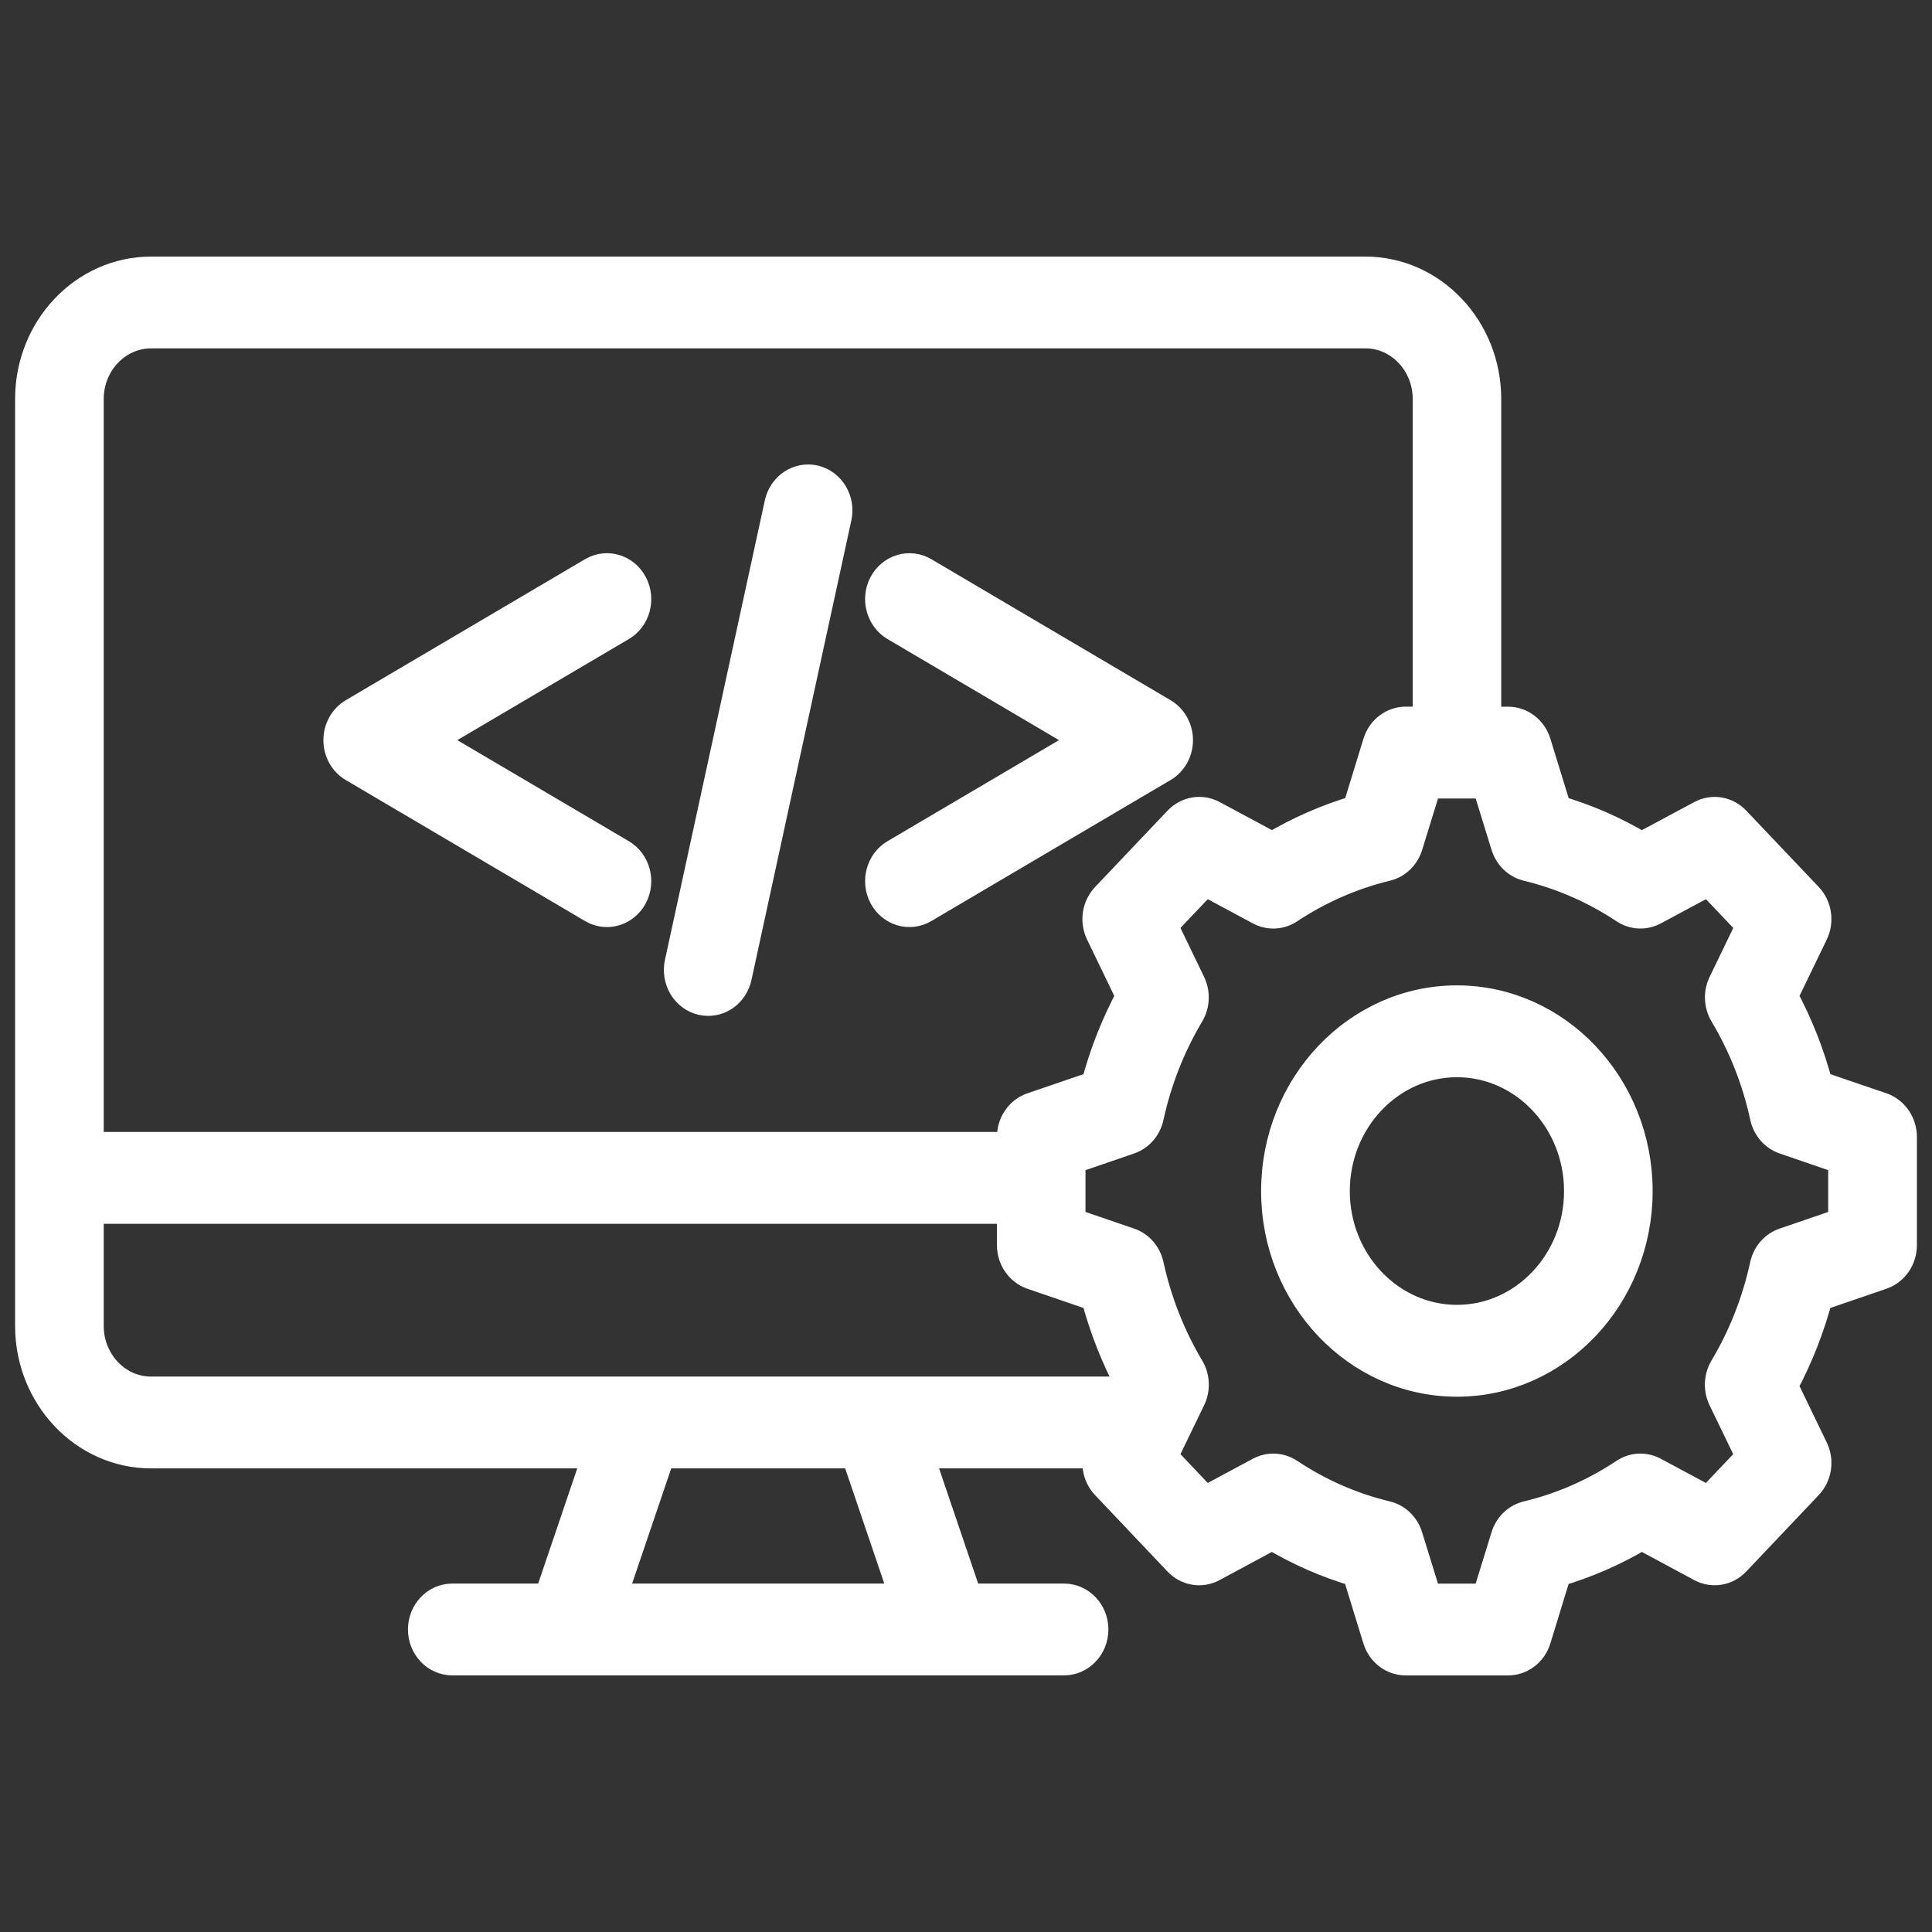 <?xml version="1.0" encoding="UTF-8"?> <svg xmlns="http://www.w3.org/2000/svg" width="64" height="64" viewBox="0 0 64 64" fill="none"><rect x="0" y="0" width="64" height="64" fill="#333333" stroke="none"/><path d="M22.516 31.904L25.825 16.679C25.883 16.415 26.038 16.186 26.255 16.042C26.473 15.899 26.735 15.851 26.985 15.911C27.506 16.038 27.832 16.584 27.713 17.135L24.404 32.36C24.355 32.585 24.235 32.786 24.064 32.93C23.893 33.074 23.681 33.153 23.462 33.153C23.39 33.153 23.318 33.144 23.245 33.128C23.121 33.098 23.004 33.043 22.9 32.965C22.796 32.887 22.708 32.789 22.64 32.675C22.573 32.562 22.527 32.435 22.505 32.303C22.484 32.17 22.488 32.035 22.516 31.904ZM11.708 25.409L19.634 30.08C19.783 30.168 19.945 30.21 20.105 30.21C20.444 30.21 20.773 30.021 20.951 29.687C21.212 29.195 21.045 28.573 20.578 28.297L14.165 24.518L20.578 20.738C21.045 20.464 21.212 19.842 20.951 19.349C20.691 18.857 20.101 18.68 19.634 18.955L11.708 23.626C11.558 23.715 11.433 23.844 11.346 24.001C11.259 24.158 11.213 24.336 11.213 24.518C11.213 24.699 11.258 24.878 11.345 25.035C11.432 25.192 11.558 25.321 11.708 25.409ZM29.28 29.687C29.342 29.804 29.425 29.907 29.525 29.99C29.625 30.073 29.739 30.135 29.862 30.172C29.984 30.208 30.112 30.219 30.238 30.203C30.365 30.188 30.487 30.146 30.598 30.08L38.523 25.409C38.83 25.229 39.019 24.888 39.019 24.518C39.019 24.147 38.828 23.806 38.523 23.626L30.598 18.955C30.373 18.823 30.109 18.791 29.862 18.864C29.615 18.938 29.406 19.112 29.28 19.349C29.02 19.84 29.187 20.462 29.653 20.738L36.066 24.518L29.653 28.297C29.187 28.572 29.02 29.194 29.28 29.687ZM63 37.665V41.246C63 41.688 62.73 42.08 62.332 42.217L60.22 42.941C59.947 43.978 59.556 44.973 59.052 45.908L60.062 47.998C60.254 48.393 60.181 48.872 59.883 49.184L57.485 51.714C57.341 51.867 57.154 51.967 56.952 52.001C56.75 52.035 56.543 52.001 56.36 51.903L54.38 50.837C53.494 51.37 52.548 51.784 51.564 52.07L51.4 52.596L50.88 54.294C50.817 54.499 50.694 54.678 50.528 54.805C50.362 54.932 50.163 55 49.958 55H46.564C46.144 55 45.772 54.715 45.642 54.294L44.958 52.07C43.974 51.784 43.029 51.371 42.142 50.837L40.162 51.903C39.979 52.001 39.772 52.035 39.57 52.002C39.368 51.968 39.181 51.867 39.037 51.714L36.639 49.184C36.512 49.051 36.423 48.883 36.381 48.699C36.34 48.515 36.347 48.322 36.403 48.142H30.41L32.045 52.958H35.249C35.784 52.958 36.217 53.415 36.217 53.978C36.217 54.541 35.783 54.999 35.249 54.999H14.982C14.446 54.999 14.014 54.541 14.014 53.978C14.014 53.415 14.447 52.958 14.982 52.958H18.186L19.82 48.142H5.003C2.796 48.142 1 46.249 1 43.921V13.218C1 10.892 2.796 9 5.002 9H45.228C47.436 9 49.23 10.892 49.23 13.218V23.91H49.958C50.378 23.91 50.75 24.195 50.88 24.616L51.564 26.841C52.548 27.128 53.492 27.541 54.379 28.072L56.362 27.01C56.544 26.912 56.75 26.878 56.952 26.911C57.153 26.945 57.34 27.045 57.484 27.197L59.883 29.724C60.028 29.876 60.123 30.073 60.156 30.286C60.188 30.5 60.155 30.718 60.062 30.91L59.052 32.999C59.56 33.94 59.951 34.935 60.221 35.968L60.72 36.141L62.329 36.69C62.729 36.829 63 37.221 63 37.665ZM2.936 13.218V37.997H33.525V37.663C33.525 37.22 33.795 36.828 34.194 36.691L36.304 35.97C36.576 34.931 36.967 33.936 37.472 33L36.462 30.91C36.369 30.718 36.336 30.5 36.368 30.286C36.401 30.073 36.496 29.876 36.642 29.724L39.04 27.197C39.185 27.045 39.371 26.945 39.573 26.911C39.774 26.877 39.981 26.911 40.163 27.008L42.145 28.071C43.033 27.54 43.976 27.127 44.961 26.84L45.124 26.312L45.645 24.615C45.708 24.409 45.831 24.23 45.997 24.104C46.162 23.977 46.362 23.908 46.566 23.908H47.298V13.216C47.298 12.017 46.37 11.04 45.232 11.04H5.003C3.864 11.042 2.936 12.018 2.936 13.218ZM5.003 46.101H37.379L37.472 45.908C36.969 44.974 36.577 43.977 36.305 42.941L34.193 42.217C33.999 42.15 33.83 42.02 33.709 41.846C33.589 41.672 33.525 41.462 33.525 41.246V40.041H2.936V43.922C2.936 45.123 3.864 46.101 5.003 46.101ZM28.356 48.142H21.877L20.242 52.958H29.991L28.356 48.142ZM61.064 38.407L59.112 37.736C58.953 37.681 58.81 37.583 58.697 37.453C58.585 37.322 58.506 37.164 58.469 36.992C58.209 35.79 57.759 34.643 57.127 33.583C57.038 33.433 56.987 33.262 56.98 33.085C56.972 32.909 57.008 32.733 57.085 32.576L58.017 30.645L56.612 29.166L54.781 30.148C54.632 30.228 54.466 30.266 54.299 30.258C54.131 30.25 53.969 30.197 53.827 30.103C52.832 29.443 51.739 28.965 50.593 28.688C50.43 28.648 50.28 28.565 50.157 28.447C50.034 28.328 49.941 28.178 49.889 28.011L49.253 25.952H47.267L46.632 28.011C46.58 28.178 46.487 28.328 46.364 28.447C46.241 28.566 46.091 28.649 45.928 28.688C44.783 28.965 43.689 29.444 42.694 30.103C42.552 30.197 42.39 30.251 42.222 30.259C42.055 30.267 41.889 30.228 41.74 30.148L39.909 29.166L38.504 30.645L39.436 32.576C39.512 32.733 39.548 32.909 39.541 33.085C39.533 33.262 39.483 33.433 39.394 33.583C38.769 34.632 38.315 35.786 38.052 36.994C38.015 37.166 37.936 37.324 37.824 37.454C37.711 37.584 37.569 37.681 37.41 37.736L35.458 38.407V40.504L37.408 41.172C37.731 41.283 37.977 41.564 38.053 41.914C38.316 43.123 38.77 44.276 39.395 45.326C39.577 45.63 39.593 46.012 39.438 46.332L38.838 47.573C38.831 47.588 38.824 47.605 38.815 47.62L38.504 48.265L39.909 49.746L41.74 48.763C41.889 48.683 42.056 48.645 42.223 48.653C42.391 48.661 42.553 48.715 42.695 48.809C43.692 49.472 44.778 49.948 45.925 50.223C46.256 50.302 46.524 50.56 46.63 50.901L47.266 52.96H49.252L49.888 50.901C49.94 50.733 50.033 50.583 50.156 50.464C50.28 50.345 50.431 50.262 50.594 50.223C51.739 49.949 52.831 49.471 53.824 48.809C53.965 48.715 54.128 48.661 54.295 48.653C54.463 48.645 54.63 48.683 54.779 48.763L56.61 49.746L58.015 48.265L57.082 46.334C57.006 46.176 56.97 46.001 56.977 45.825C56.985 45.648 57.036 45.477 57.124 45.327C57.751 44.275 58.202 43.128 58.466 41.916C58.504 41.743 58.583 41.584 58.696 41.454C58.809 41.324 58.952 41.227 59.112 41.173L61.061 40.505V38.407H61.064ZM54.246 39.457C54.246 42.936 51.563 45.768 48.263 45.768C44.962 45.768 42.276 42.937 42.276 39.457C42.276 35.975 44.962 33.142 48.263 33.142C51.563 33.142 54.246 35.975 54.246 39.457ZM52.311 39.457C52.311 37.102 50.496 35.184 48.264 35.184C46.031 35.184 44.214 37.102 44.214 39.457C44.214 41.811 46.031 43.725 48.264 43.725C50.495 43.725 52.311 41.811 52.311 39.457Z" fill="white" stroke="white"></path></svg> 